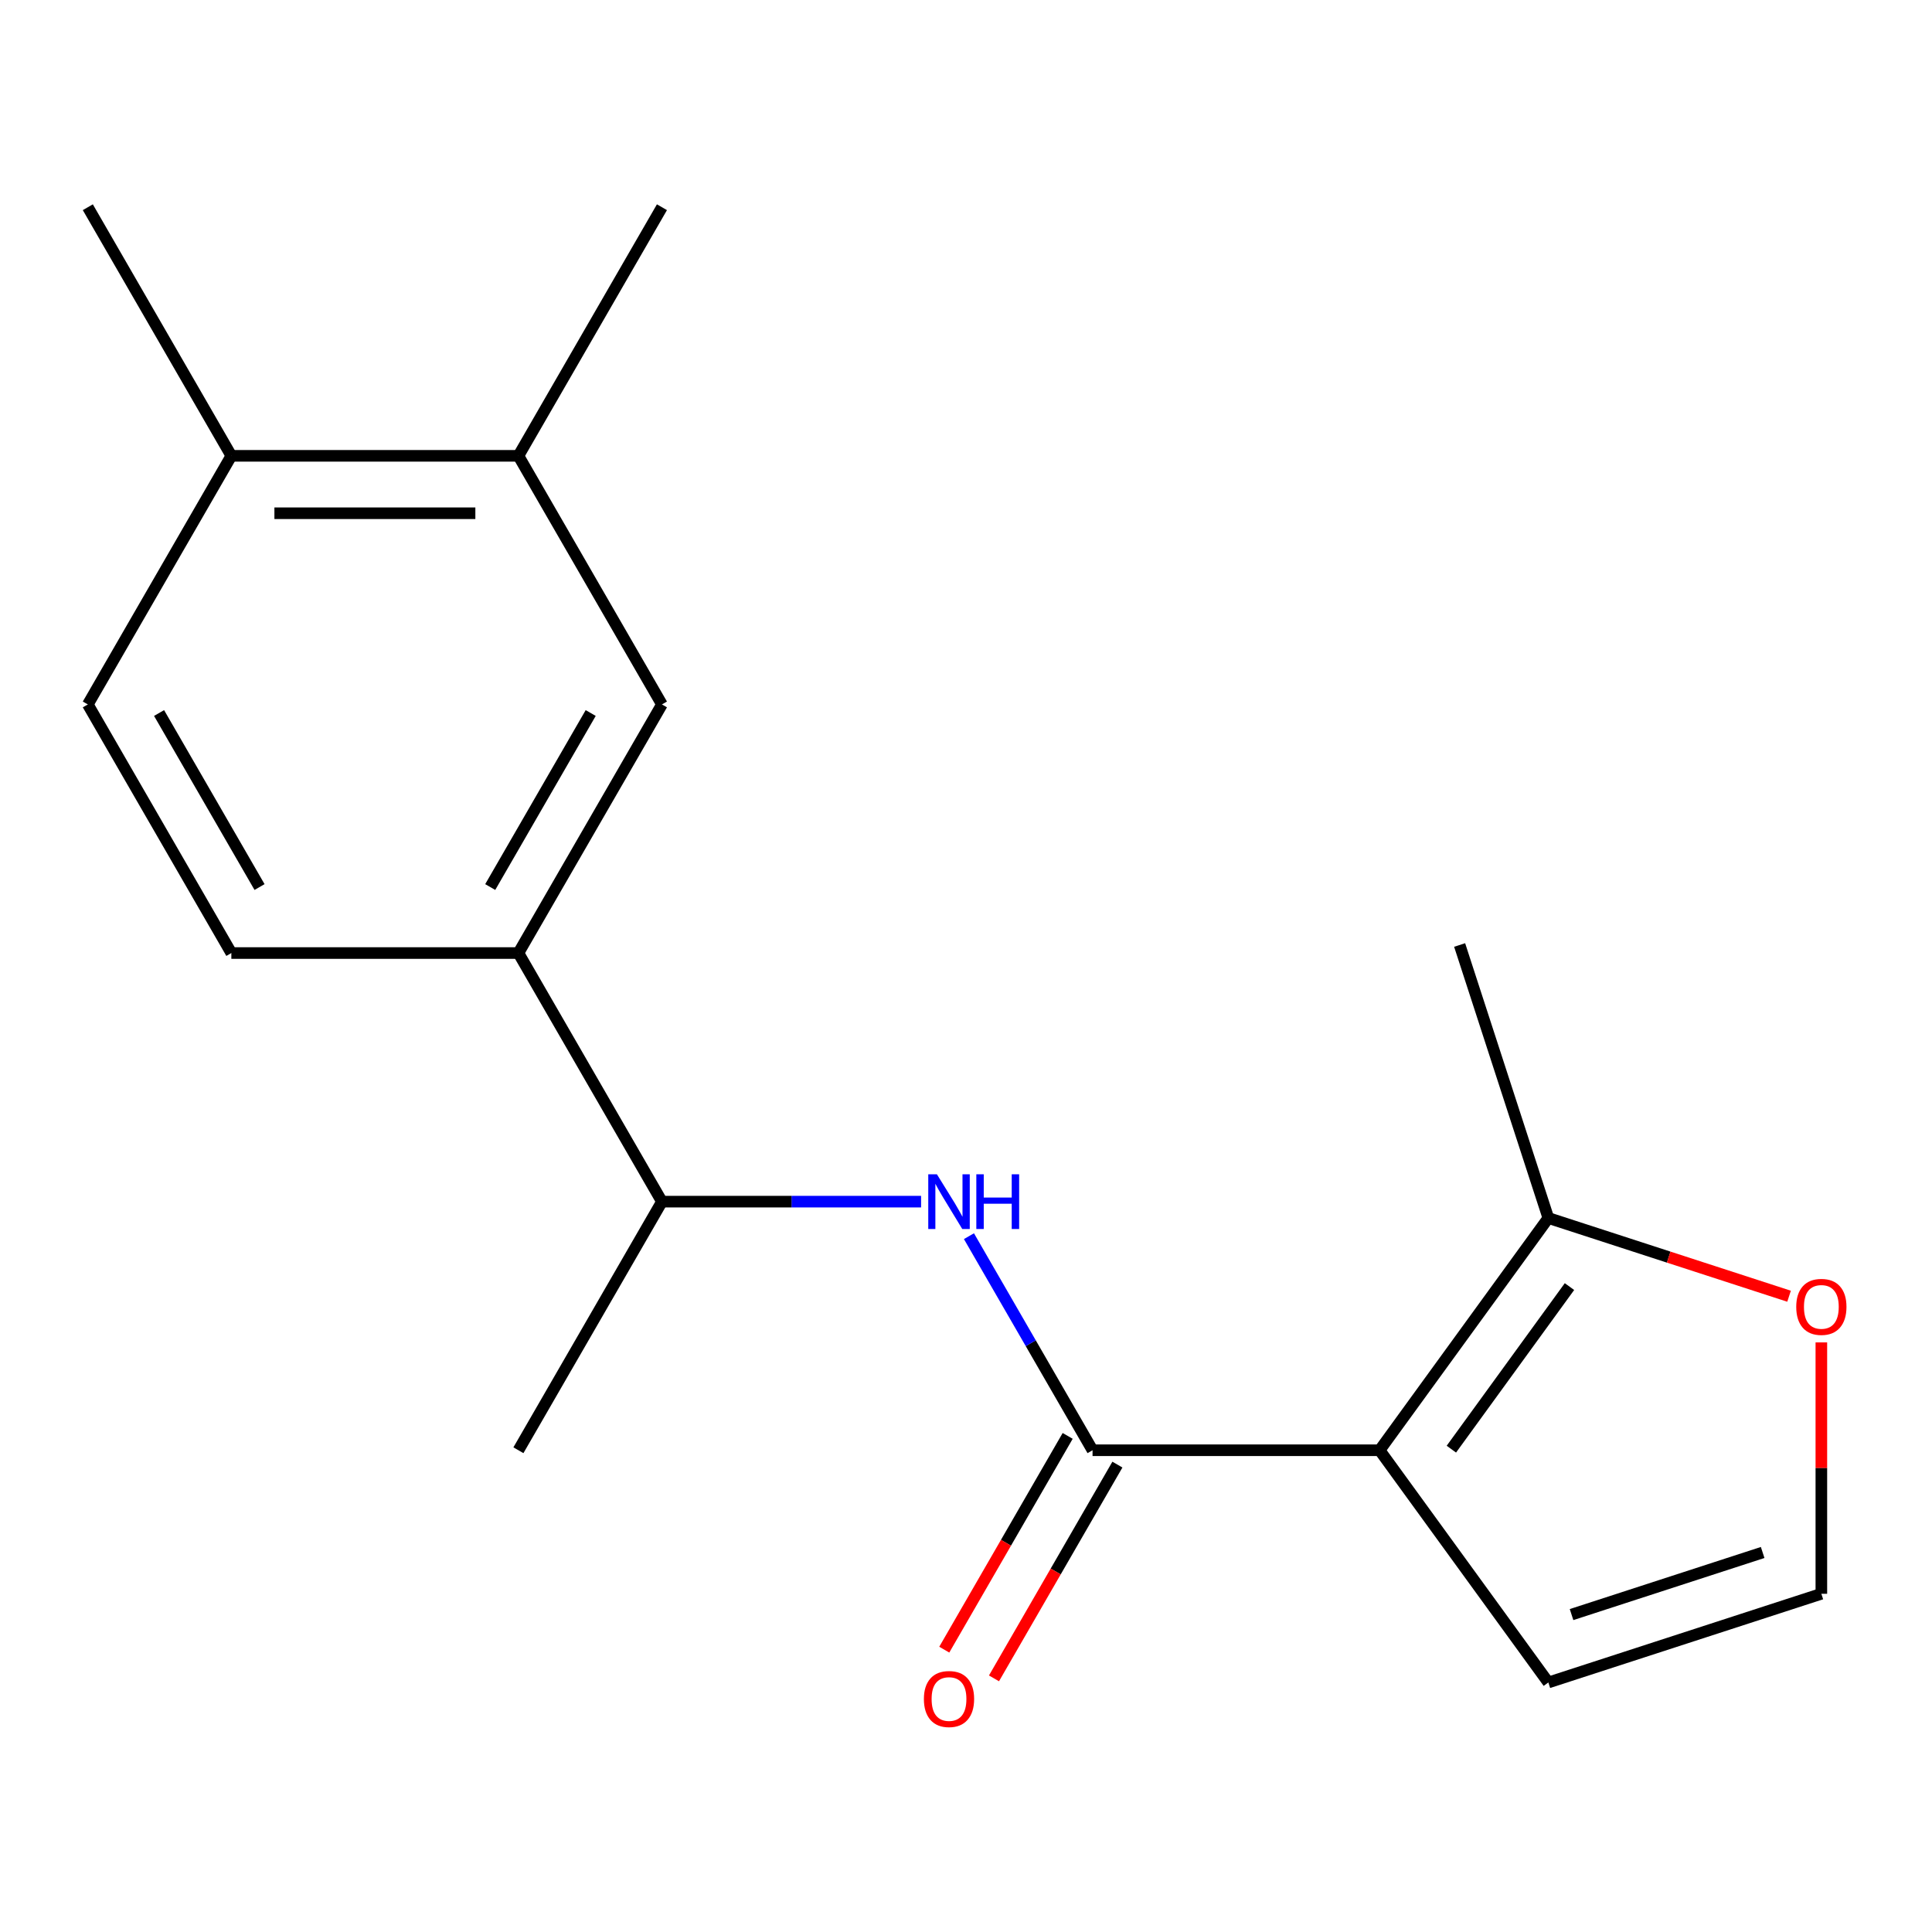<?xml version='1.0' encoding='iso-8859-1'?>
<svg version='1.1' baseProfile='full'
              xmlns='http://www.w3.org/2000/svg'
                      xmlns:rdkit='http://www.rdkit.org/xml'
                      xmlns:xlink='http://www.w3.org/1999/xlink'
                  xml:space='preserve'
width='1000px' height='1000px' viewBox='0 0 1000 1000'>
<!-- END OF HEADER -->
<rect style='opacity:1.0;fill:#FFFFFF;stroke:none' width='1000' height='1000' x='0' y='0'> </rect>
<path class='bond-0' d='M 714.082,750.647 L 565.498,750.647' style='fill:none;fill-rule:evenodd;stroke:#000000;stroke-width:6px;stroke-linecap:butt;stroke-linejoin:miter;stroke-opacity:1' />
<path class='bond-2' d='M 714.082,750.647 L 801.418,630.44' style='fill:none;fill-rule:evenodd;stroke:#000000;stroke-width:6px;stroke-linecap:butt;stroke-linejoin:miter;stroke-opacity:1' />
<path class='bond-2' d='M 751.224,750.083 L 812.359,665.938' style='fill:none;fill-rule:evenodd;stroke:#000000;stroke-width:6px;stroke-linecap:butt;stroke-linejoin:miter;stroke-opacity:1' />
<path class='bond-4' d='M 714.082,750.647 L 801.418,870.854' style='fill:none;fill-rule:evenodd;stroke:#000000;stroke-width:6px;stroke-linecap:butt;stroke-linejoin:miter;stroke-opacity:1' />
<path class='bond-1' d='M 565.498,750.647 L 533.512,695.245' style='fill:none;fill-rule:evenodd;stroke:#000000;stroke-width:6px;stroke-linecap:butt;stroke-linejoin:miter;stroke-opacity:1' />
<path class='bond-1' d='M 533.512,695.245 L 501.526,639.844' style='fill:none;fill-rule:evenodd;stroke:#0000FF;stroke-width:6px;stroke-linecap:butt;stroke-linejoin:miter;stroke-opacity:1' />
<path class='bond-10' d='M 552.63,743.218 L 520.691,798.539' style='fill:none;fill-rule:evenodd;stroke:#000000;stroke-width:6px;stroke-linecap:butt;stroke-linejoin:miter;stroke-opacity:1' />
<path class='bond-10' d='M 520.691,798.539 L 488.751,853.861' style='fill:none;fill-rule:evenodd;stroke:#FF0000;stroke-width:6px;stroke-linecap:butt;stroke-linejoin:miter;stroke-opacity:1' />
<path class='bond-10' d='M 578.366,758.076 L 546.426,813.398' style='fill:none;fill-rule:evenodd;stroke:#000000;stroke-width:6px;stroke-linecap:butt;stroke-linejoin:miter;stroke-opacity:1' />
<path class='bond-10' d='M 546.426,813.398 L 514.486,868.719' style='fill:none;fill-rule:evenodd;stroke:#FF0000;stroke-width:6px;stroke-linecap:butt;stroke-linejoin:miter;stroke-opacity:1' />
<path class='bond-8' d='M 476.752,621.969 L 409.687,621.969' style='fill:none;fill-rule:evenodd;stroke:#0000FF;stroke-width:6px;stroke-linecap:butt;stroke-linejoin:miter;stroke-opacity:1' />
<path class='bond-8' d='M 409.687,621.969 L 342.622,621.969' style='fill:none;fill-rule:evenodd;stroke:#000000;stroke-width:6px;stroke-linecap:butt;stroke-linejoin:miter;stroke-opacity:1' />
<path class='bond-6' d='M 801.418,630.44 L 863.716,650.682' style='fill:none;fill-rule:evenodd;stroke:#000000;stroke-width:6px;stroke-linecap:butt;stroke-linejoin:miter;stroke-opacity:1' />
<path class='bond-6' d='M 863.716,650.682 L 926.015,670.924' style='fill:none;fill-rule:evenodd;stroke:#FF0000;stroke-width:6px;stroke-linecap:butt;stroke-linejoin:miter;stroke-opacity:1' />
<path class='bond-14' d='M 801.418,630.44 L 755.503,489.128' style='fill:none;fill-rule:evenodd;stroke:#000000;stroke-width:6px;stroke-linecap:butt;stroke-linejoin:miter;stroke-opacity:1' />
<path class='bond-3' d='M 268.33,493.292 L 342.622,621.969' style='fill:none;fill-rule:evenodd;stroke:#000000;stroke-width:6px;stroke-linecap:butt;stroke-linejoin:miter;stroke-opacity:1' />
<path class='bond-5' d='M 268.33,493.292 L 342.622,364.615' style='fill:none;fill-rule:evenodd;stroke:#000000;stroke-width:6px;stroke-linecap:butt;stroke-linejoin:miter;stroke-opacity:1' />
<path class='bond-5' d='M 253.739,459.132 L 305.743,369.058' style='fill:none;fill-rule:evenodd;stroke:#000000;stroke-width:6px;stroke-linecap:butt;stroke-linejoin:miter;stroke-opacity:1' />
<path class='bond-12' d='M 268.33,493.292 L 119.746,493.292' style='fill:none;fill-rule:evenodd;stroke:#000000;stroke-width:6px;stroke-linecap:butt;stroke-linejoin:miter;stroke-opacity:1' />
<path class='bond-9' d='M 801.418,870.854 L 942.729,824.939' style='fill:none;fill-rule:evenodd;stroke:#000000;stroke-width:6px;stroke-linecap:butt;stroke-linejoin:miter;stroke-opacity:1' />
<path class='bond-9' d='M 813.431,835.704 L 912.349,803.564' style='fill:none;fill-rule:evenodd;stroke:#000000;stroke-width:6px;stroke-linecap:butt;stroke-linejoin:miter;stroke-opacity:1' />
<path class='bond-7' d='M 342.622,364.615 L 268.33,235.937' style='fill:none;fill-rule:evenodd;stroke:#000000;stroke-width:6px;stroke-linecap:butt;stroke-linejoin:miter;stroke-opacity:1' />
<path class='bond-18' d='M 942.729,694.83 L 942.729,759.884' style='fill:none;fill-rule:evenodd;stroke:#FF0000;stroke-width:6px;stroke-linecap:butt;stroke-linejoin:miter;stroke-opacity:1' />
<path class='bond-18' d='M 942.729,759.884 L 942.729,824.939' style='fill:none;fill-rule:evenodd;stroke:#000000;stroke-width:6px;stroke-linecap:butt;stroke-linejoin:miter;stroke-opacity:1' />
<path class='bond-15' d='M 268.33,235.937 L 342.622,107.26' style='fill:none;fill-rule:evenodd;stroke:#000000;stroke-width:6px;stroke-linecap:butt;stroke-linejoin:miter;stroke-opacity:1' />
<path class='bond-19' d='M 268.33,235.937 L 119.746,235.937' style='fill:none;fill-rule:evenodd;stroke:#000000;stroke-width:6px;stroke-linecap:butt;stroke-linejoin:miter;stroke-opacity:1' />
<path class='bond-19' d='M 246.043,265.654 L 142.034,265.654' style='fill:none;fill-rule:evenodd;stroke:#000000;stroke-width:6px;stroke-linecap:butt;stroke-linejoin:miter;stroke-opacity:1' />
<path class='bond-16' d='M 342.622,621.969 L 268.33,750.647' style='fill:none;fill-rule:evenodd;stroke:#000000;stroke-width:6px;stroke-linecap:butt;stroke-linejoin:miter;stroke-opacity:1' />
<path class='bond-11' d='M 119.746,235.937 L 45.455,364.615' style='fill:none;fill-rule:evenodd;stroke:#000000;stroke-width:6px;stroke-linecap:butt;stroke-linejoin:miter;stroke-opacity:1' />
<path class='bond-17' d='M 119.746,235.937 L 45.455,107.26' style='fill:none;fill-rule:evenodd;stroke:#000000;stroke-width:6px;stroke-linecap:butt;stroke-linejoin:miter;stroke-opacity:1' />
<path class='bond-13' d='M 119.746,493.292 L 45.455,364.615' style='fill:none;fill-rule:evenodd;stroke:#000000;stroke-width:6px;stroke-linecap:butt;stroke-linejoin:miter;stroke-opacity:1' />
<path class='bond-13' d='M 134.338,459.132 L 82.334,369.058' style='fill:none;fill-rule:evenodd;stroke:#000000;stroke-width:6px;stroke-linecap:butt;stroke-linejoin:miter;stroke-opacity:1' />
<path  class='atom-2' d='M 484.946 607.809
L 494.226 622.809
Q 495.146 624.289, 496.626 626.969
Q 498.106 629.649, 498.186 629.809
L 498.186 607.809
L 501.946 607.809
L 501.946 636.129
L 498.066 636.129
L 488.106 619.729
Q 486.946 617.809, 485.706 615.609
Q 484.506 613.409, 484.146 612.729
L 484.146 636.129
L 480.466 636.129
L 480.466 607.809
L 484.946 607.809
' fill='#0000FF'/>
<path  class='atom-2' d='M 505.346 607.809
L 509.186 607.809
L 509.186 619.849
L 523.666 619.849
L 523.666 607.809
L 527.506 607.809
L 527.506 636.129
L 523.666 636.129
L 523.666 623.049
L 509.186 623.049
L 509.186 636.129
L 505.346 636.129
L 505.346 607.809
' fill='#0000FF'/>
<path  class='atom-7' d='M 929.729 676.435
Q 929.729 669.635, 933.089 665.835
Q 936.449 662.035, 942.729 662.035
Q 949.009 662.035, 952.369 665.835
Q 955.729 669.635, 955.729 676.435
Q 955.729 683.315, 952.329 687.235
Q 948.929 691.115, 942.729 691.115
Q 936.489 691.115, 933.089 687.235
Q 929.729 683.355, 929.729 676.435
M 942.729 687.915
Q 947.049 687.915, 949.369 685.035
Q 951.729 682.115, 951.729 676.435
Q 951.729 670.875, 949.369 668.075
Q 947.049 665.235, 942.729 665.235
Q 938.409 665.235, 936.049 668.035
Q 933.729 670.835, 933.729 676.435
Q 933.729 682.155, 936.049 685.035
Q 938.409 687.915, 942.729 687.915
' fill='#FF0000'/>
<path  class='atom-11' d='M 478.206 879.404
Q 478.206 872.604, 481.566 868.804
Q 484.926 865.004, 491.206 865.004
Q 497.486 865.004, 500.846 868.804
Q 504.206 872.604, 504.206 879.404
Q 504.206 886.284, 500.806 890.204
Q 497.406 894.084, 491.206 894.084
Q 484.966 894.084, 481.566 890.204
Q 478.206 886.324, 478.206 879.404
M 491.206 890.884
Q 495.526 890.884, 497.846 888.004
Q 500.206 885.084, 500.206 879.404
Q 500.206 873.844, 497.846 871.044
Q 495.526 868.204, 491.206 868.204
Q 486.886 868.204, 484.526 871.004
Q 482.206 873.804, 482.206 879.404
Q 482.206 885.124, 484.526 888.004
Q 486.886 890.884, 491.206 890.884
' fill='#FF0000'/>
</svg>
